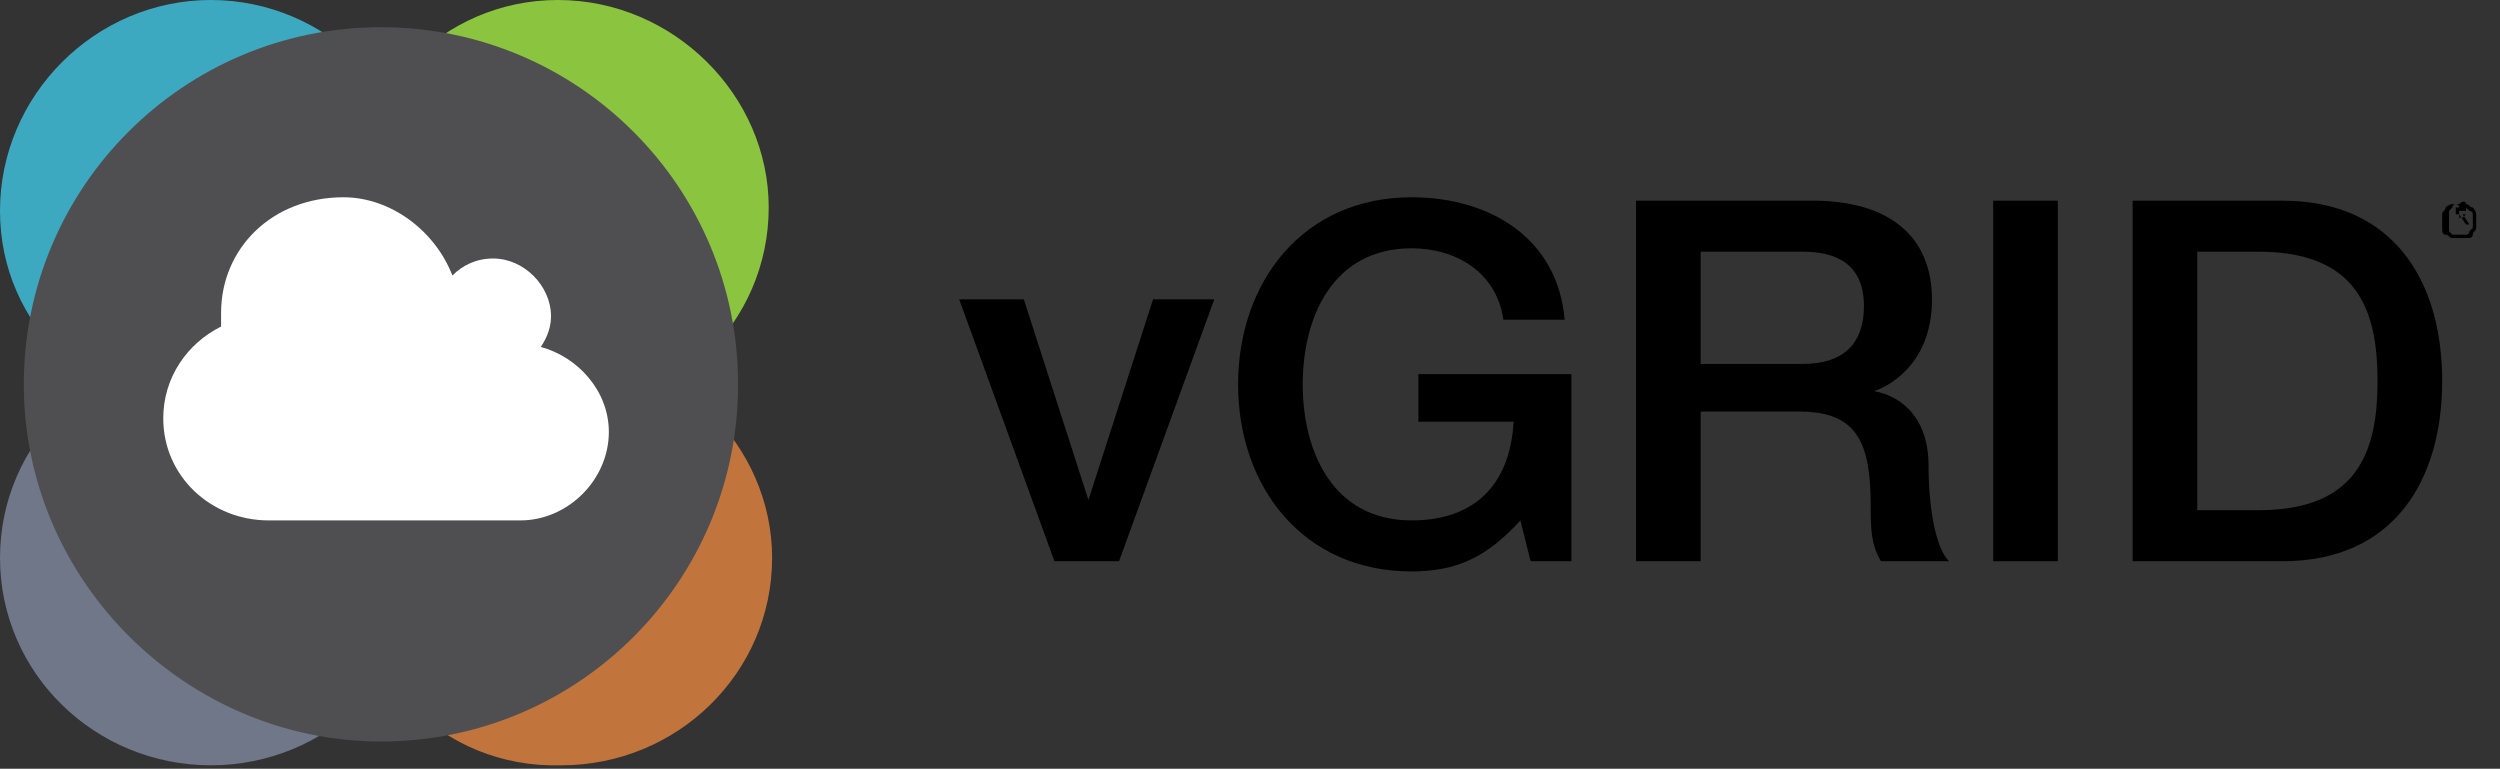 <?xml version="1.0" encoding="utf-8"?>
<!-- Generator: Adobe Illustrator 27.0.0, SVG Export Plug-In . SVG Version: 6.00 Build 0)  -->
<svg version="1.1" id="Layer_1" xmlns="http://www.w3.org/2000/svg" xmlns:xlink="http://www.w3.org/1999/xlink" x="0px" y="0px"
	 viewBox="0 0 73.5 22.6" style="enable-background:new 0 0 73.5 22.6;" xml:space="preserve">
<rect x="0" y="0" width="73.5" height="22.6" fill="#333333" stroke="none"/>
<style type="text/css">
	.st0{fill-rule:evenodd;clip-rule:evenodd;fill:#3DA9C0;}
	.st1{fill-rule:evenodd;clip-rule:evenodd;fill:#8BC43F;}
	.st2{fill-rule:evenodd;clip-rule:evenodd;fill:#6F7788;}
	.st3{fill-rule:evenodd;clip-rule:evenodd;fill:#C1753C;}
	.st4{fill-rule:evenodd;clip-rule:evenodd;fill:#4F4F51;}
	.st5{fill-rule:evenodd;clip-rule:evenodd;fill:#FFFFFF;}
</style>
<polygon points="28.2,8.8 30.1,8.8 32,14.7 32,14.7 33.9,8.8 35.7,8.8 32.9,16.5 31,16.5 "/>
<g>
	<path d="M46.2,16.5H45l-0.3-1.2c-1,1.1-1.9,1.5-3.2,1.5c-3.2,0-5.1-2.5-5.1-5.5s1.9-5.5,5.1-5.5c2.3,0,4.3,1.2,4.5,3.6h-1.8
		c-0.2-1.4-1.4-2.1-2.7-2.1c-2.3,0-3.2,2-3.2,4c0,2,0.9,4,3.2,4c1.9,0,2.9-1.1,3-2.9h-2.8v-1.4h4.5V16.5z"/>
	<path d="M48.2,5.9h5.1c2.3,0,3.5,1.1,3.5,2.9c0,2-1.4,2.6-1.7,2.7v0c0.6,0.1,1.6,0.6,1.6,2.2c0,1.2,0.2,2.4,0.6,2.8h-2
		c-0.3-0.5-0.3-1-0.3-1.6c0-1.9-0.4-2.8-2.1-2.8H50v4.4h-1.9V5.9z M50,10.7h3c1.2,0,1.8-0.6,1.8-1.7c0-1.3-0.9-1.6-1.8-1.6h-3V10.7z
		"/>
	<rect x="58.6" y="5.9" width="1.9" height="10.6"/>
	<path d="M62.7,5.9h4.4c3.3,0,4.7,2.4,4.7,5.3s-1.4,5.3-4.7,5.3h-4.4V5.9z M64.6,15h1.8c2.9,0,3.5-1.7,3.5-3.8
		c0-2.1-0.6-3.8-3.5-3.8h-1.8V15z"/>
	<path class="st0" d="M0,6.2C0,2.8,2.8,0,6.2,0s6.2,2.8,6.2,6.1c0,3.4-2.8,6.1-6.2,6.1S0,9.6,0,6.2"/>
	<path class="st1" d="M10.3,6.2C10.3,2.8,13,0,16.4,0c3.4,0,6.2,2.8,6.2,6.1c0,3.4-2.8,6.1-6.2,6.1C13,12.3,10.3,9.6,10.3,6.2"/>
	<path class="st2" d="M0,16.4c0-3.4,2.8-6.1,6.2-6.1s6.2,2.8,6.2,6.1c0,3.4-2.8,6.1-6.2,6.1S0,19.8,0,16.4"/>
	<path class="st3" d="M10.3,16.4c0-3.4,2.8-6.1,6.2-6.1c3.4,0,6.2,2.8,6.2,6.1c0,3.4-2.8,6.1-6.2,6.1C13,22.6,10.3,19.8,10.3,16.4"
		/>
	<path class="st4" d="M0.7,11.3c0-5.8,4.7-10.5,10.5-10.5c5.8,0,10.5,4.7,10.5,10.5c0,5.8-4.7,10.5-10.5,10.5
		C5.5,21.8,0.7,17.1,0.7,11.3"/>
	<path class="st5" d="M6.5,9.2c0,0.1,0,0.3,0,0.4c-1,0.5-1.7,1.5-1.7,2.7c0,1.7,1.4,3,3.1,3h0.1h7.3c1.4,0,2.6-1.2,2.6-2.6
		c0-1.2-0.9-2.2-2-2.5c0.2-0.3,0.3-0.6,0.3-0.9c0-0.9-0.8-1.7-1.7-1.7c-0.5,0-0.9,0.2-1.2,0.5c-0.5-1.3-1.8-2.3-3.2-2.3
		C8,5.8,6.5,7.3,6.5,9.2"/>
	<path d="M72.5,6c0.1,0,0.1,0.1,0.2,0.1c0,0,0.1,0.1,0.1,0.2c0,0.1,0,0.1,0,0.2c0,0.1,0,0.1,0,0.2c0,0.1-0.1,0.1-0.1,0.2
		s-0.1,0.1-0.2,0.1c-0.1,0-0.1,0-0.2,0c-0.1,0-0.1,0-0.2,0c-0.1,0-0.1-0.1-0.2-0.1s-0.1-0.1-0.1-0.2c0-0.1,0-0.1,0-0.2
		c0-0.1,0-0.1,0-0.2c0-0.1,0.1-0.1,0.1-0.2C72,6,72.1,6,72.1,6c0.1,0,0.1,0,0.2,0C72.4,5.9,72.5,5.9,72.5,6 M72.2,6
		c-0.1,0-0.1,0.1-0.1,0.1c0,0-0.1,0.1-0.1,0.1c0,0.1,0,0.1,0,0.2c0,0.1,0,0.1,0,0.2C72,6.7,72,6.7,72,6.8c0,0,0.1,0.1,0.1,0.1
		c0.1,0,0.1,0,0.2,0c0.1,0,0.1,0,0.2,0c0.1,0,0.1-0.1,0.1-0.1c0,0,0.1-0.1,0.1-0.1c0-0.1,0-0.1,0-0.2c0-0.1,0-0.1,0-0.2
		c0-0.1-0.1-0.1-0.1-0.1c0,0-0.1-0.1-0.1-0.1c-0.1,0-0.1,0-0.2,0C72.3,6,72.2,6,72.2,6 M72.2,6.7V6.1h0.2c0.1,0,0.1,0,0.1,0
		c0,0,0,0.1,0,0.1c0,0,0,0,0,0.1c0,0,0,0,0,0s0,0,0,0c0,0,0,0-0.1,0l0.2,0.3h-0.1l-0.2-0.3h-0.1L72.2,6.7L72.2,6.7z M72.4,6.4
		C72.4,6.4,72.4,6.4,72.4,6.4C72.5,6.4,72.5,6.4,72.4,6.4c0.1-0.1,0.1-0.1,0.1-0.1c0,0,0,0,0-0.1c0,0,0,0,0,0c0,0,0,0,0,0
		c0,0,0,0-0.1,0h-0.1v0.2L72.4,6.4C72.3,6.4,72.4,6.4,72.4,6.4"/>
</g>
</svg>
